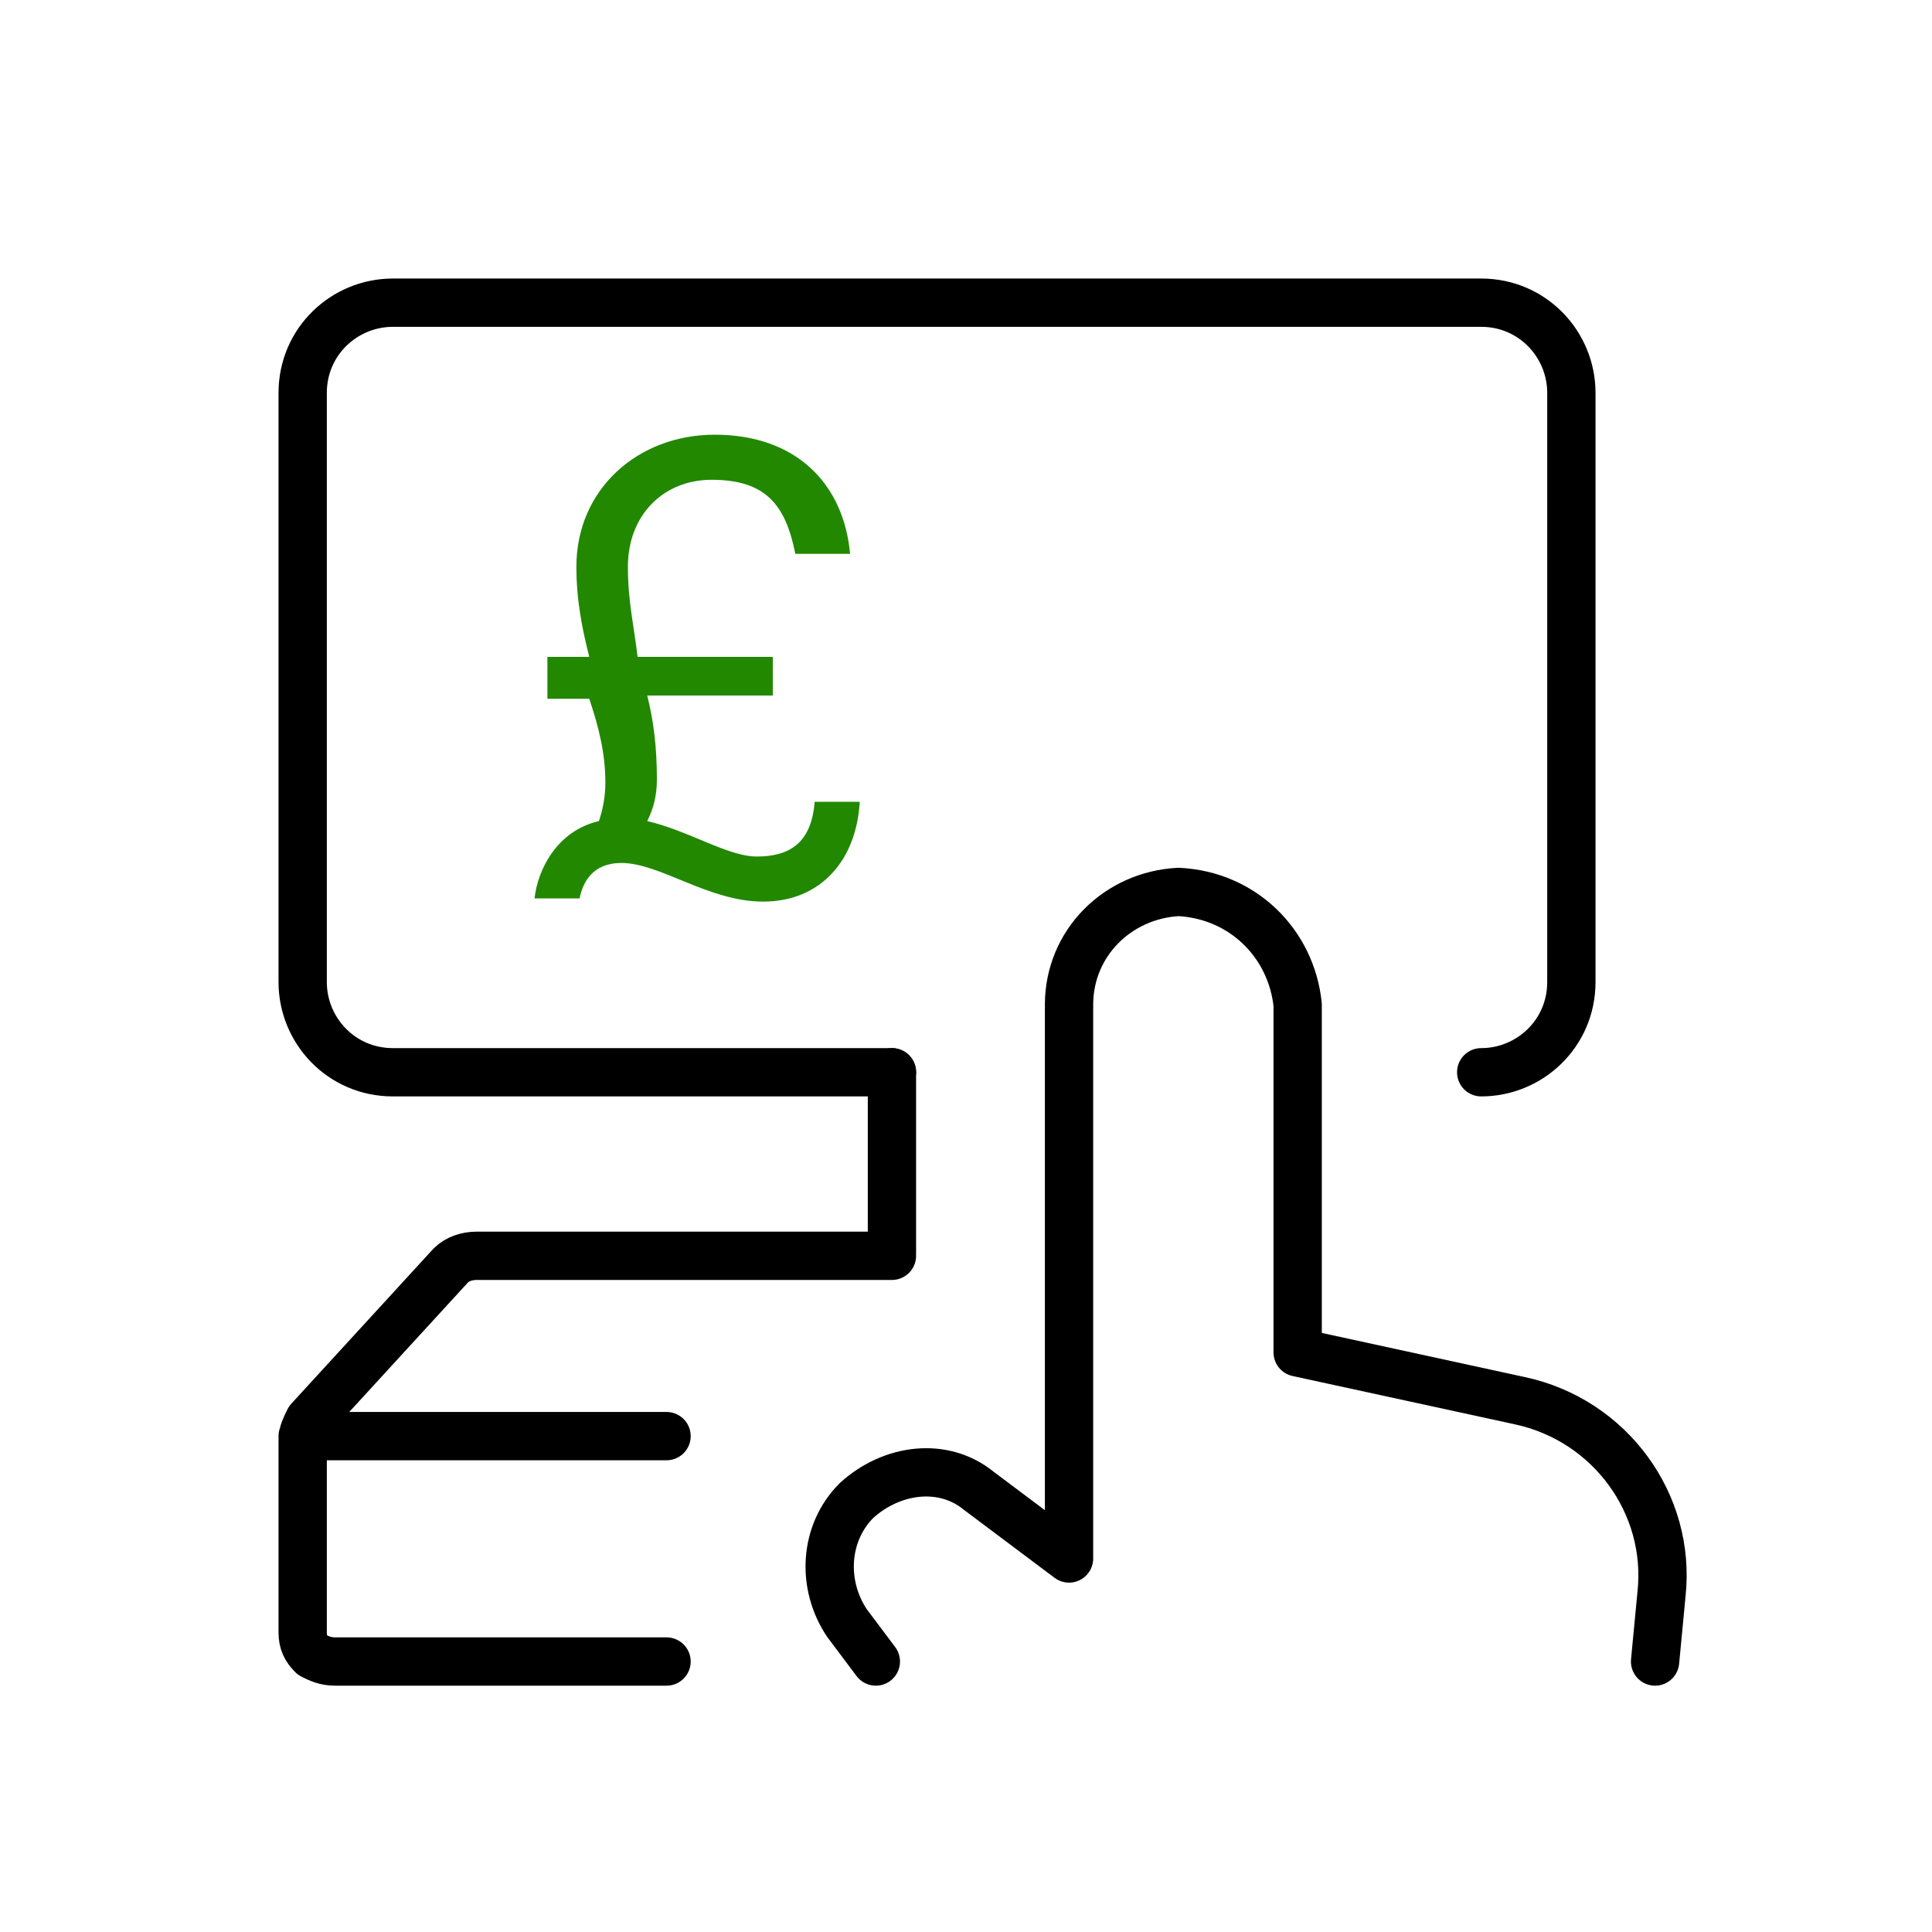 <?xml version="1.0" encoding="utf-8"?>
<!-- Generator: Adobe Illustrator 28.3.0, SVG Export Plug-In . SVG Version: 6.00 Build 0)  -->
<svg version="1.1" id="Layer_1" xmlns="http://www.w3.org/2000/svg" xmlns:xlink="http://www.w3.org/1999/xlink" x="0px" y="0px"
	 viewBox="0 0 60 60" style="enable-background:new 0 0 60 60;" xml:space="preserve">
<style type="text/css">
	.st0{fill:none;stroke:#000000;stroke-width:1.5;stroke-linecap:round;stroke-linejoin:round;}
	.st1{enable-background:new    ;}
	.st2{fill:#228800;}
</style>
<path class="st0" d="M20.7,51.6H10.4c-0.3,0-0.5-0.1-0.7-0.2c-0.2-0.2-0.3-0.4-0.3-0.7v-6c0-0.2,0.1-0.4,0.2-0.6l4.4-4.8
	c0.2-0.2,0.5-0.3,0.8-0.3h12.9 M20.7,44.6H9.4 M27.7,33.3v5.6"/>
<path class="st0" d="M51.4,51.6l0.2-2.1c0.3-2.8-1.6-5.4-4.4-6L40.3,42V31.2c-0.2-1.9-1.7-3.4-3.7-3.5c-1.9,0.1-3.4,1.6-3.4,3.5
	v17.2l-2.8-2.1c-1.1-0.9-2.7-0.7-3.8,0.3c-1,1-1.1,2.6-0.3,3.8l0.9,1.2"/>
<path class="st0" d="M27.7,33.3H12.2c-1.6,0-2.8-1.3-2.8-2.8V12.2c0-1.6,1.3-2.8,2.8-2.8H46c1.6,0,2.8,1.3,2.8,2.8v18.3
	c0,1.6-1.3,2.8-2.8,2.8"/>
<g class="st1">
	<path class="st2" d="M17,20.4h1.3c-0.2-0.8-0.4-1.7-0.4-2.8c0-2.4,1.9-4.1,4.3-4.1c2.5,0,4,1.5,4.2,3.7h-1.7
		c-0.3-1.5-0.9-2.3-2.6-2.3c-1.5,0-2.6,1.1-2.6,2.7c0,1.1,0.2,1.9,0.3,2.8h4.2v1.2h-3.9c0.2,0.8,0.3,1.6,0.3,2.6
		c0,0.5-0.1,0.9-0.3,1.3c1.3,0.3,2.5,1.1,3.4,1.1c1,0,1.7-0.4,1.8-1.7h1.4c-0.1,1.8-1.2,3.1-3,3.1c-1.7,0-3.2-1.2-4.4-1.2
		c-0.9,0-1.2,0.6-1.3,1.1h-1.4c0.1-0.9,0.7-2.1,2-2.4c0.1-0.3,0.2-0.7,0.2-1.2c0-0.9-0.2-1.7-0.5-2.6H17V20.4z"/>
</g>
</svg>
